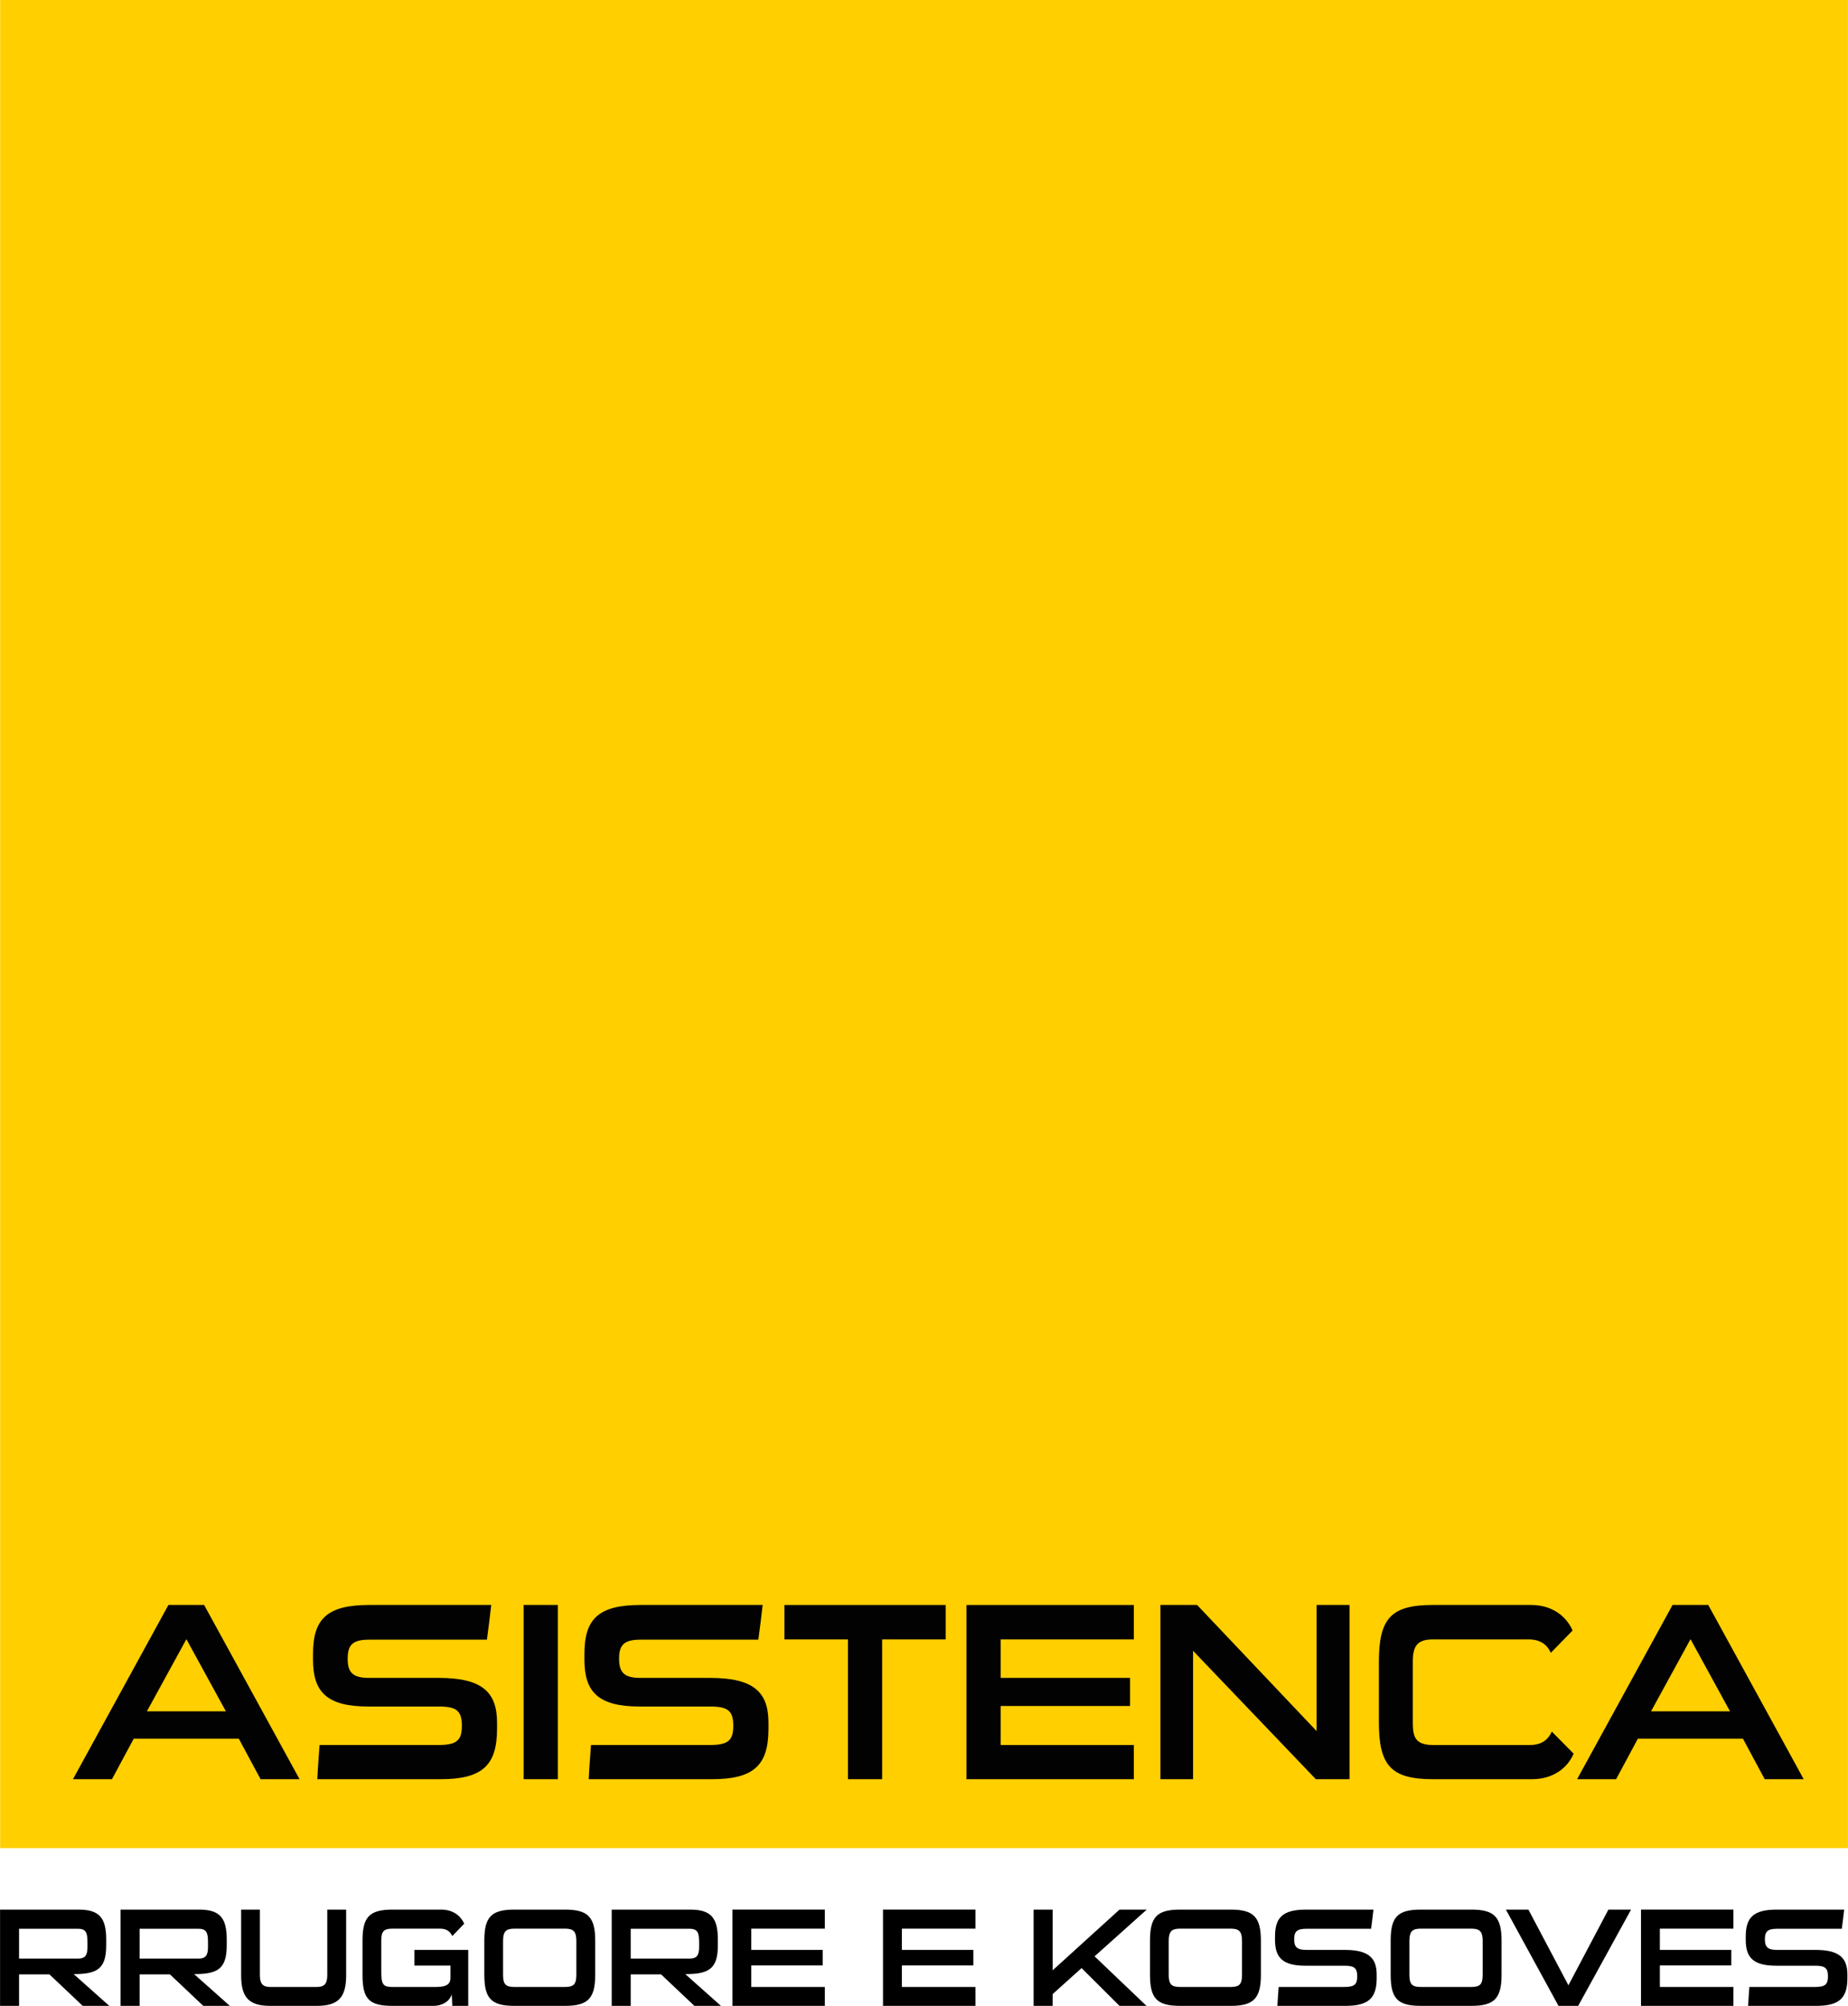 <?xml version="1.0" encoding="UTF-8"?>
<!DOCTYPE svg PUBLIC "-//W3C//DTD SVG 1.1//EN" "http://www.w3.org/Graphics/SVG/1.1/DTD/svg11.dtd">
<!-- Creator: CorelDRAW 2020 (64-Bit) -->
<svg xmlns="http://www.w3.org/2000/svg" xml:space="preserve" width="3.219in" height="3.493in" version="1.1" style="shape-rendering:geometricPrecision; text-rendering:geometricPrecision; image-rendering:optimizeQuality; fill-rule:evenodd; clip-rule:evenodd"
viewBox="0 0 3218.43 3492.61"
 xmlns:xlink="http://www.w3.org/1999/xlink"
 xmlns:xodm="http://www.corel.com/coreldraw/odm/2003">
 <defs>
  <style type="text/css">
   <![CDATA[
    .fil2 {fill:black}
    .fil1 {fill:#020202}
    .fil0 {fill:#FFCF00}
   ]]>
  </style>
 </defs>
 <g id="Layer_x0020_1">
  <polygon class="fil0" points="0.18,0 3218.43,0 3218.43,3217.99 0.18,3217.99 "/>
  <path class="fil1" d="M126.99 3097.97m394.67 0l-166.25 -303.38 -62.17 0 -166.25 303.38 67.9 0 37.93 -70.55 183 0 37.92 70.55 67.92 0zm-128.33 -118.18l-137.58 0 68.79 -125.67 68.79 125.67zm151.7 118.18m320.58 -98.34c0,-53.35 -26.01,-78.04 -101.42,-78.04l-121.26 0c-29.11,0 -37.48,-9.7 -37.48,-33.52 0,-23.81 8.38,-33.07 37.48,-33.07l205.05 0c2.64,-20.29 5.28,-40.13 7.5,-60.41l-212.54 0c-73.65,0 -97.9,24.69 -97.9,85.1l0 10.14c0,55.56 23.37,81.58 96.13,81.58l123.03 0c31.31,0 40.12,7.93 40.12,33.51 0,26.02 -9.26,33.52 -41.45,33.52l-206.37 0c-1.33,19.84 -3.09,39.68 -3.97,59.53l214.3 0c72.32,0 98.78,-23.37 98.78,-87.75l0 -10.59zm46.31 98.34m59.53 0l0 -303.38 -59.53 0 0 303.38 59.53 0zm46.31 0m320.58 -98.34c0,-53.35 -26.01,-78.04 -101.42,-78.04l-121.27 0c-29.1,0 -37.48,-9.7 -37.48,-33.52 0,-23.81 8.38,-33.07 37.48,-33.07l205.05 0c2.64,-20.29 5.29,-40.13 7.5,-60.41l-212.55 0c-73.64,0 -97.89,24.69 -97.89,85.1l0 10.14c0,55.56 23.37,81.58 96.13,81.58l123.03 0c31.31,0 40.12,7.93 40.12,33.51 0,26.02 -9.26,33.52 -41.45,33.52l-206.37 0c-1.33,19.84 -3.08,39.68 -3.96,59.53l214.3 0c72.32,0 98.78,-23.37 98.78,-87.75l0 -10.59zm27.78 98.34m170.21 0l0 -243.41 110.69 0 0 -59.96 -280.9 0 0 59.96 110.68 0 0 243.41 59.53 0zm146.84 0m291.48 0l0 -59.53 -231.95 0 0 -67.9 225.33 0 0 -48.95 -225.33 0 0 -67.03 231.95 0 0 -59.96 -291.48 0 0 303.38 291.48 0zm46.3 0m329.4 0l0 -303.38 -57.32 0 0 219.6 -208.13 -219.6 -63.94 0 0 303.38 56.88 0 0 -223.57 213.86 223.57 58.65 0zm51.15 0m266.34 0c44.98,0 66.14,-27.78 72.76,-44.53l-37.92 -38.37c-5.29,11.46 -14.99,23.37 -38.37,23.37l-168.01 0c-30.42,0 -35.72,-12.79 -35.72,-38.37l0 -107.16c0,-28.66 9.26,-38.37 35.72,-38.37l165.81 0c22.93,0 33.51,11.46 38.8,23.37l37.92 -38.8c-7.05,-16.76 -27.78,-44.53 -72.75,-44.53l-170.21 0c-72.32,0 -94.36,22.48 -94.36,98.33l0 106.71c0,75.41 22.04,98.34 94.36,98.34l171.98 0z"/>
  <path class="fil1" d="M2746.72 3097.97m394.67 0l-166.25 -303.38 -62.18 0 -166.25 303.38 67.91 0 37.93 -70.55 183 0 37.92 70.55 67.92 0zm-128.33 -118.18l-137.58 0 68.79 -125.67 68.79 125.67z"/>
  <path class="fil2" d="M-0 3492.61m190.22 0l-62.11 -55.29c41.4,0 56.74,-9.25 56.74,-50.17l0 -10.23c0,-38 -12.42,-51.88 -47.98,-51.88l-136.88 0 0 167.57 33.12 0 0 -54.8 52.86 0 57.96 54.8 46.28 0zm-38 -102.05c0,14.62 -4.63,19.73 -16.32,19.73l-102.79 0 0 -51.88 102.79 0c14.37,0 16.32,7.79 16.32,24.11l0 8.03zm57.72 102.05m190.22 0l-62.11 -55.29c41.4,0 56.74,-9.25 56.74,-50.17l0 -10.23c0,-38 -12.42,-51.88 -47.98,-51.88l-136.88 0 0 167.57 33.12 0 0 -54.8 52.86 0 57.96 54.8 46.28 0zm-38 -102.05c0,14.62 -4.63,19.73 -16.32,19.73l-102.79 0 0 -51.88 102.79 0c14.37,0 16.32,7.79 16.32,24.11l0 8.03zm57.72 102.05m132.25 0c37.26,0 50.66,-15.1 50.66,-53.1l0 -114.47 -32.88 0 0 114.47c0,14.13 -4.87,20.22 -17.78,20.22l-81.83 0c-12.91,0 -17.79,-6.09 -17.79,-20.22l0 -114.47 -32.63 0 0 114.47c0,38 13.15,53.1 50.42,53.1l81.83 0zm79.16 0m184.13 0l0 -97.42 -93.77 0 0 27.28 62.84 0 0 21.43c0,10.23 -6.09,15.83 -24.6,15.83l-76.23 0c-15.59,0 -19.73,-3.17 -19.73,-26.3l0 -54.08c0,-16.56 4.39,-21.19 19.73,-21.19l82.56 0c12.91,0 18.27,6.33 21.43,12.91l20.71 -21.44c-3.66,-9.25 -15.35,-24.6 -39.95,-24.6l-85 0c-41.41,0 -52.12,14.13 -52.12,54.32l0 58.94c0,41.89 10.72,54.32 52.12,54.32l71.12 0c18.76,0 29.96,-10.72 32.16,-20.46l0.96 20.46 27.77 0zm28.01 0m140.78 0c39.94,0 52.37,-13.15 52.37,-54.32l0 -58.94c0,-41.16 -12.42,-54.32 -52.37,-54.32l-88.41 0c-40.68,0 -52.37,13.15 -52.37,54.32l0 58.94c0,41.16 11.69,54.32 52.37,54.32l88.41 0zm19.48 -54.07c0,16.56 -4.62,21.19 -19.73,21.19l-88.17 0c-15.1,0 -19.73,-4.63 -19.73,-21.19l0 -58.94c0,-16.56 5.12,-21.43 19.73,-21.43l88.17 0c14.62,0 19.73,4.87 19.73,21.43l0 58.94zm61.62 54.07m190.22 0l-62.11 -55.29c41.4,0 56.74,-9.25 56.74,-50.17l0 -10.23c0,-38 -12.42,-51.88 -47.98,-51.88l-136.88 0 0 167.57 33.12 0 0 -54.8 52.86 0 57.96 54.8 46.28 0zm-38 -102.05c0,14.62 -4.63,19.73 -16.32,19.73l-102.79 0 0 -51.88 102.79 0c14.37,0 16.32,7.79 16.32,24.11l0 8.03zm57.96 102.05m160.99 0l0 -32.88 -128.12 0 0 -37.51 124.46 0 0 -27.04 -124.46 0 0 -37.02 128.12 0 0 -33.13 -160.99 0 0 167.57 160.99 0zm101.32 0m160.99 0l0 -32.88 -128.11 0 0 -37.51 124.46 0 0 -27.04 -124.46 0 0 -37.02 128.11 0 0 -33.13 -160.99 0 0 167.57 160.99 0zm101.33 0m196.55 0l-90.36 -86.22 90.85 -81.35 -47.49 0 -116.43 105.71 0 -105.71 -33.12 0 0 167.57 33.12 0 0 -20.46 50.42 -45.31 66.01 65.76 47.01 0z"/>
  <path class="fil2" d="M2002.83 3492.61m140.78 0c39.95,0 52.37,-13.15 52.37,-54.32l0 -58.94c0,-41.16 -12.42,-54.32 -52.37,-54.32l-88.41 0c-40.68,0 -52.37,13.15 -52.37,54.32l0 58.94c0,41.16 11.69,54.32 52.37,54.32l88.41 0zm19.48 -54.07c0,16.56 -4.62,21.19 -19.73,21.19l-88.17 0c-15.1,0 -19.73,-4.63 -19.73,-21.19l0 -58.94c0,-16.56 5.12,-21.43 19.73,-21.43l88.17 0c14.62,0 19.73,4.87 19.73,21.43l0 58.94zm57.48 54.07m177.07 -54.32c0,-29.47 -14.37,-43.11 -56.02,-43.11l-66.98 0c-16.08,0 -20.7,-5.36 -20.7,-18.51 0,-13.15 4.63,-18.26 20.7,-18.26l113.26 0c1.46,-11.2 2.92,-22.17 4.14,-33.37l-117.4 0c-40.68,0 -54.08,13.64 -54.08,47.01l0 5.6c0,30.69 12.91,45.06 53.1,45.06l67.96 0c17.29,0 22.16,4.38 22.16,18.51 0,14.37 -5.12,18.51 -22.89,18.51l-113.99 0c-0.73,10.96 -1.7,21.92 -2.19,32.88l118.37 0c39.94,0 54.56,-12.91 54.56,-48.47l0 -5.85zm24.36 54.32m140.78 0c39.95,0 52.37,-13.15 52.37,-54.32l0 -58.94c0,-41.16 -12.42,-54.32 -52.37,-54.32l-88.41 0c-40.68,0 -52.37,13.15 -52.37,54.32l0 58.94c0,41.16 11.69,54.32 52.37,54.32l88.41 0zm19.48 -54.07c0,16.56 -4.62,21.19 -19.73,21.19l-88.17 0c-15.1,0 -19.73,-4.63 -19.73,-21.19l0 -58.94c0,-16.56 5.12,-21.43 19.73,-21.43l88.17 0c14.62,0 19.73,4.87 19.73,21.43l0 58.94z"/>
  <path class="fil2" d="M2622.71 3492.61m125.92 0l92.07 -167.57 -39.46 0 -69.66 131.77 -69.66 -131.77 -39.21 0 91.58 167.57 34.34 0zm109.36 0m160.99 0l0 -32.88 -128.12 0 0 -37.51 124.46 0 0 -27.04 -124.46 0 0 -37.02 128.12 0 0 -33.13 -160.99 0 0 167.57 160.99 0zm21.43 0m177.07 -54.32c0,-29.47 -14.37,-43.11 -56.02,-43.11l-66.98 0c-16.08,0 -20.7,-5.36 -20.7,-18.51 0,-13.15 4.62,-18.26 20.7,-18.26l113.26 0c1.46,-11.2 2.92,-22.17 4.15,-33.37l-117.4 0c-40.68,0 -54.07,13.64 -54.07,47.01l0 5.6c0,30.69 12.91,45.06 53.1,45.06l67.96 0c17.29,0 22.16,4.38 22.16,18.51 0,14.37 -5.12,18.51 -22.89,18.51l-113.99 0c-0.73,10.96 -1.71,21.92 -2.2,32.88l118.37 0c39.95,0 54.56,-12.91 54.56,-48.47l0 -5.85z"/>
 </g>
</svg>
